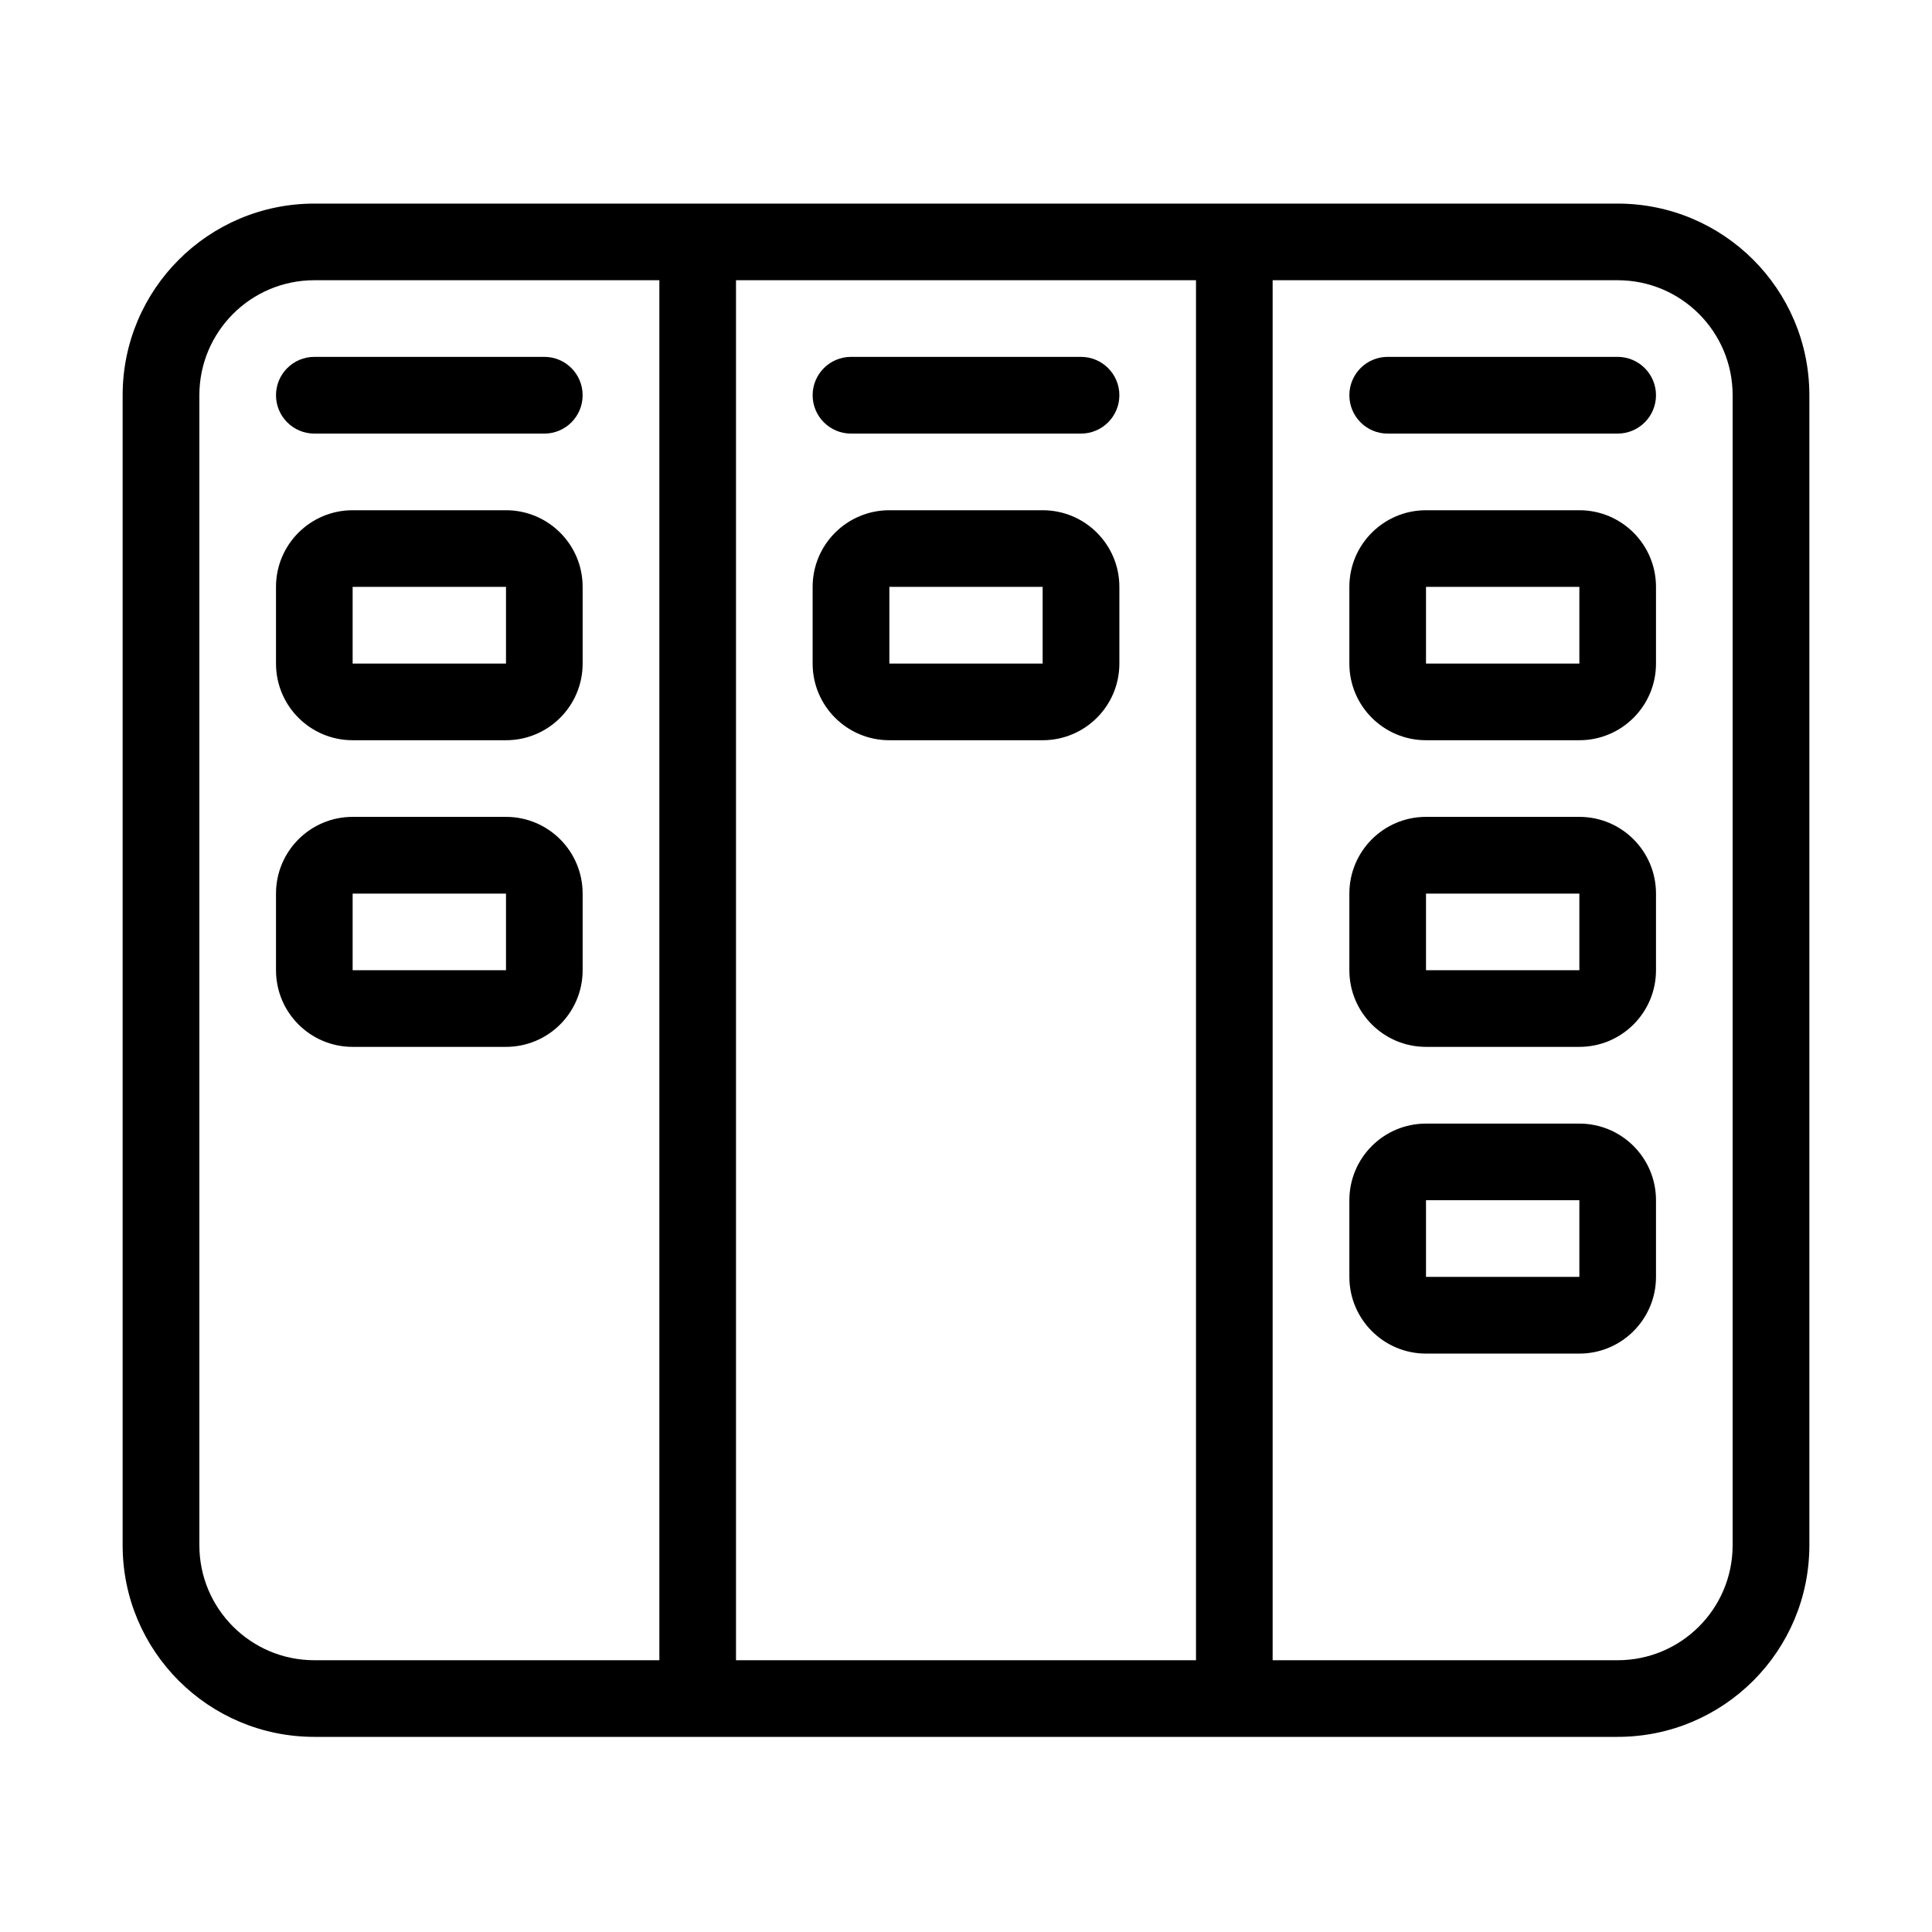 <svg width="21" height="21" viewBox="0 0 21 21" fill="none" xmlns="http://www.w3.org/2000/svg">
<path d="M8 3.046V18.046H13V3.046H8ZM7.167 3.046H3.417C2.726 3.046 2.167 3.606 2.167 4.296V16.796C2.167 17.486 2.726 18.046 3.417 18.046H7.167V3.046ZM13.833 3.046V18.046H17.583C18.274 18.046 18.833 17.486 18.833 16.796V4.296C18.833 3.606 18.274 3.046 17.583 3.046H13.833ZM1.333 4.296C1.333 3.145 2.266 2.213 3.417 2.213H17.583C18.734 2.213 19.667 3.145 19.667 4.296V16.796C19.667 17.947 18.734 18.879 17.583 18.879H3.417C2.266 18.879 1.333 17.947 1.333 16.796V4.296ZM3.833 5.546H5.5C5.96 5.546 6.333 5.919 6.333 6.379V7.213C6.333 7.673 5.96 8.046 5.5 8.046H3.833C3.373 8.046 3 7.673 3 7.213V6.379C3 5.919 3.373 5.546 3.833 5.546ZM3.833 8.879H5.5C5.96 8.879 6.333 9.252 6.333 9.713V10.546C6.333 11.006 5.96 11.379 5.5 11.379H3.833C3.373 11.379 3 11.006 3 10.546V9.713C3 9.252 3.373 8.879 3.833 8.879ZM9.667 5.546H11.333C11.794 5.546 12.167 5.919 12.167 6.379V7.213C12.167 7.673 11.794 8.046 11.333 8.046H9.667C9.206 8.046 8.833 7.673 8.833 7.213V6.379C8.833 5.919 9.206 5.546 9.667 5.546ZM15.5 5.546H17.167C17.627 5.546 18 5.919 18 6.379V7.213C18 7.673 17.627 8.046 17.167 8.046H15.5C15.04 8.046 14.667 7.673 14.667 7.213V6.379C14.667 5.919 15.04 5.546 15.5 5.546ZM15.5 8.879H17.167C17.627 8.879 18 9.252 18 9.713V10.546C18 11.006 17.627 11.379 17.167 11.379H15.5C15.04 11.379 14.667 11.006 14.667 10.546V9.713C14.667 9.252 15.04 8.879 15.5 8.879ZM15.5 12.213H17.167C17.627 12.213 18 12.586 18 13.046V13.879C18 14.339 17.627 14.713 17.167 14.713H15.5C15.04 14.713 14.667 14.339 14.667 13.879V13.046C14.667 12.586 15.04 12.213 15.5 12.213ZM3.833 6.379V7.213H5.5V6.379H3.833ZM3.833 9.713V10.546H5.5V9.713H3.833ZM9.667 6.379V7.213H11.333V6.379H9.667ZM15.5 6.379V7.213H17.167V6.379H15.5ZM15.5 9.713V10.546H17.167V9.713H15.5ZM15.5 13.046V13.879H17.167V13.046H15.5ZM3.417 4.713C3.187 4.713 3 4.526 3 4.296C3 4.066 3.187 3.879 3.417 3.879H5.917C6.147 3.879 6.333 4.066 6.333 4.296C6.333 4.526 6.147 4.713 5.917 4.713H3.417ZM9.25 4.713C9.02 4.713 8.833 4.526 8.833 4.296C8.833 4.066 9.02 3.879 9.25 3.879H11.75C11.98 3.879 12.167 4.066 12.167 4.296C12.167 4.526 11.98 4.713 11.75 4.713H9.25ZM15.083 4.713C14.853 4.713 14.667 4.526 14.667 4.296C14.667 4.066 14.853 3.879 15.083 3.879H17.583C17.813 3.879 18 4.066 18 4.296C18 4.526 17.813 4.713 17.583 4.713H15.083Z" fill="black"/>
</svg>
